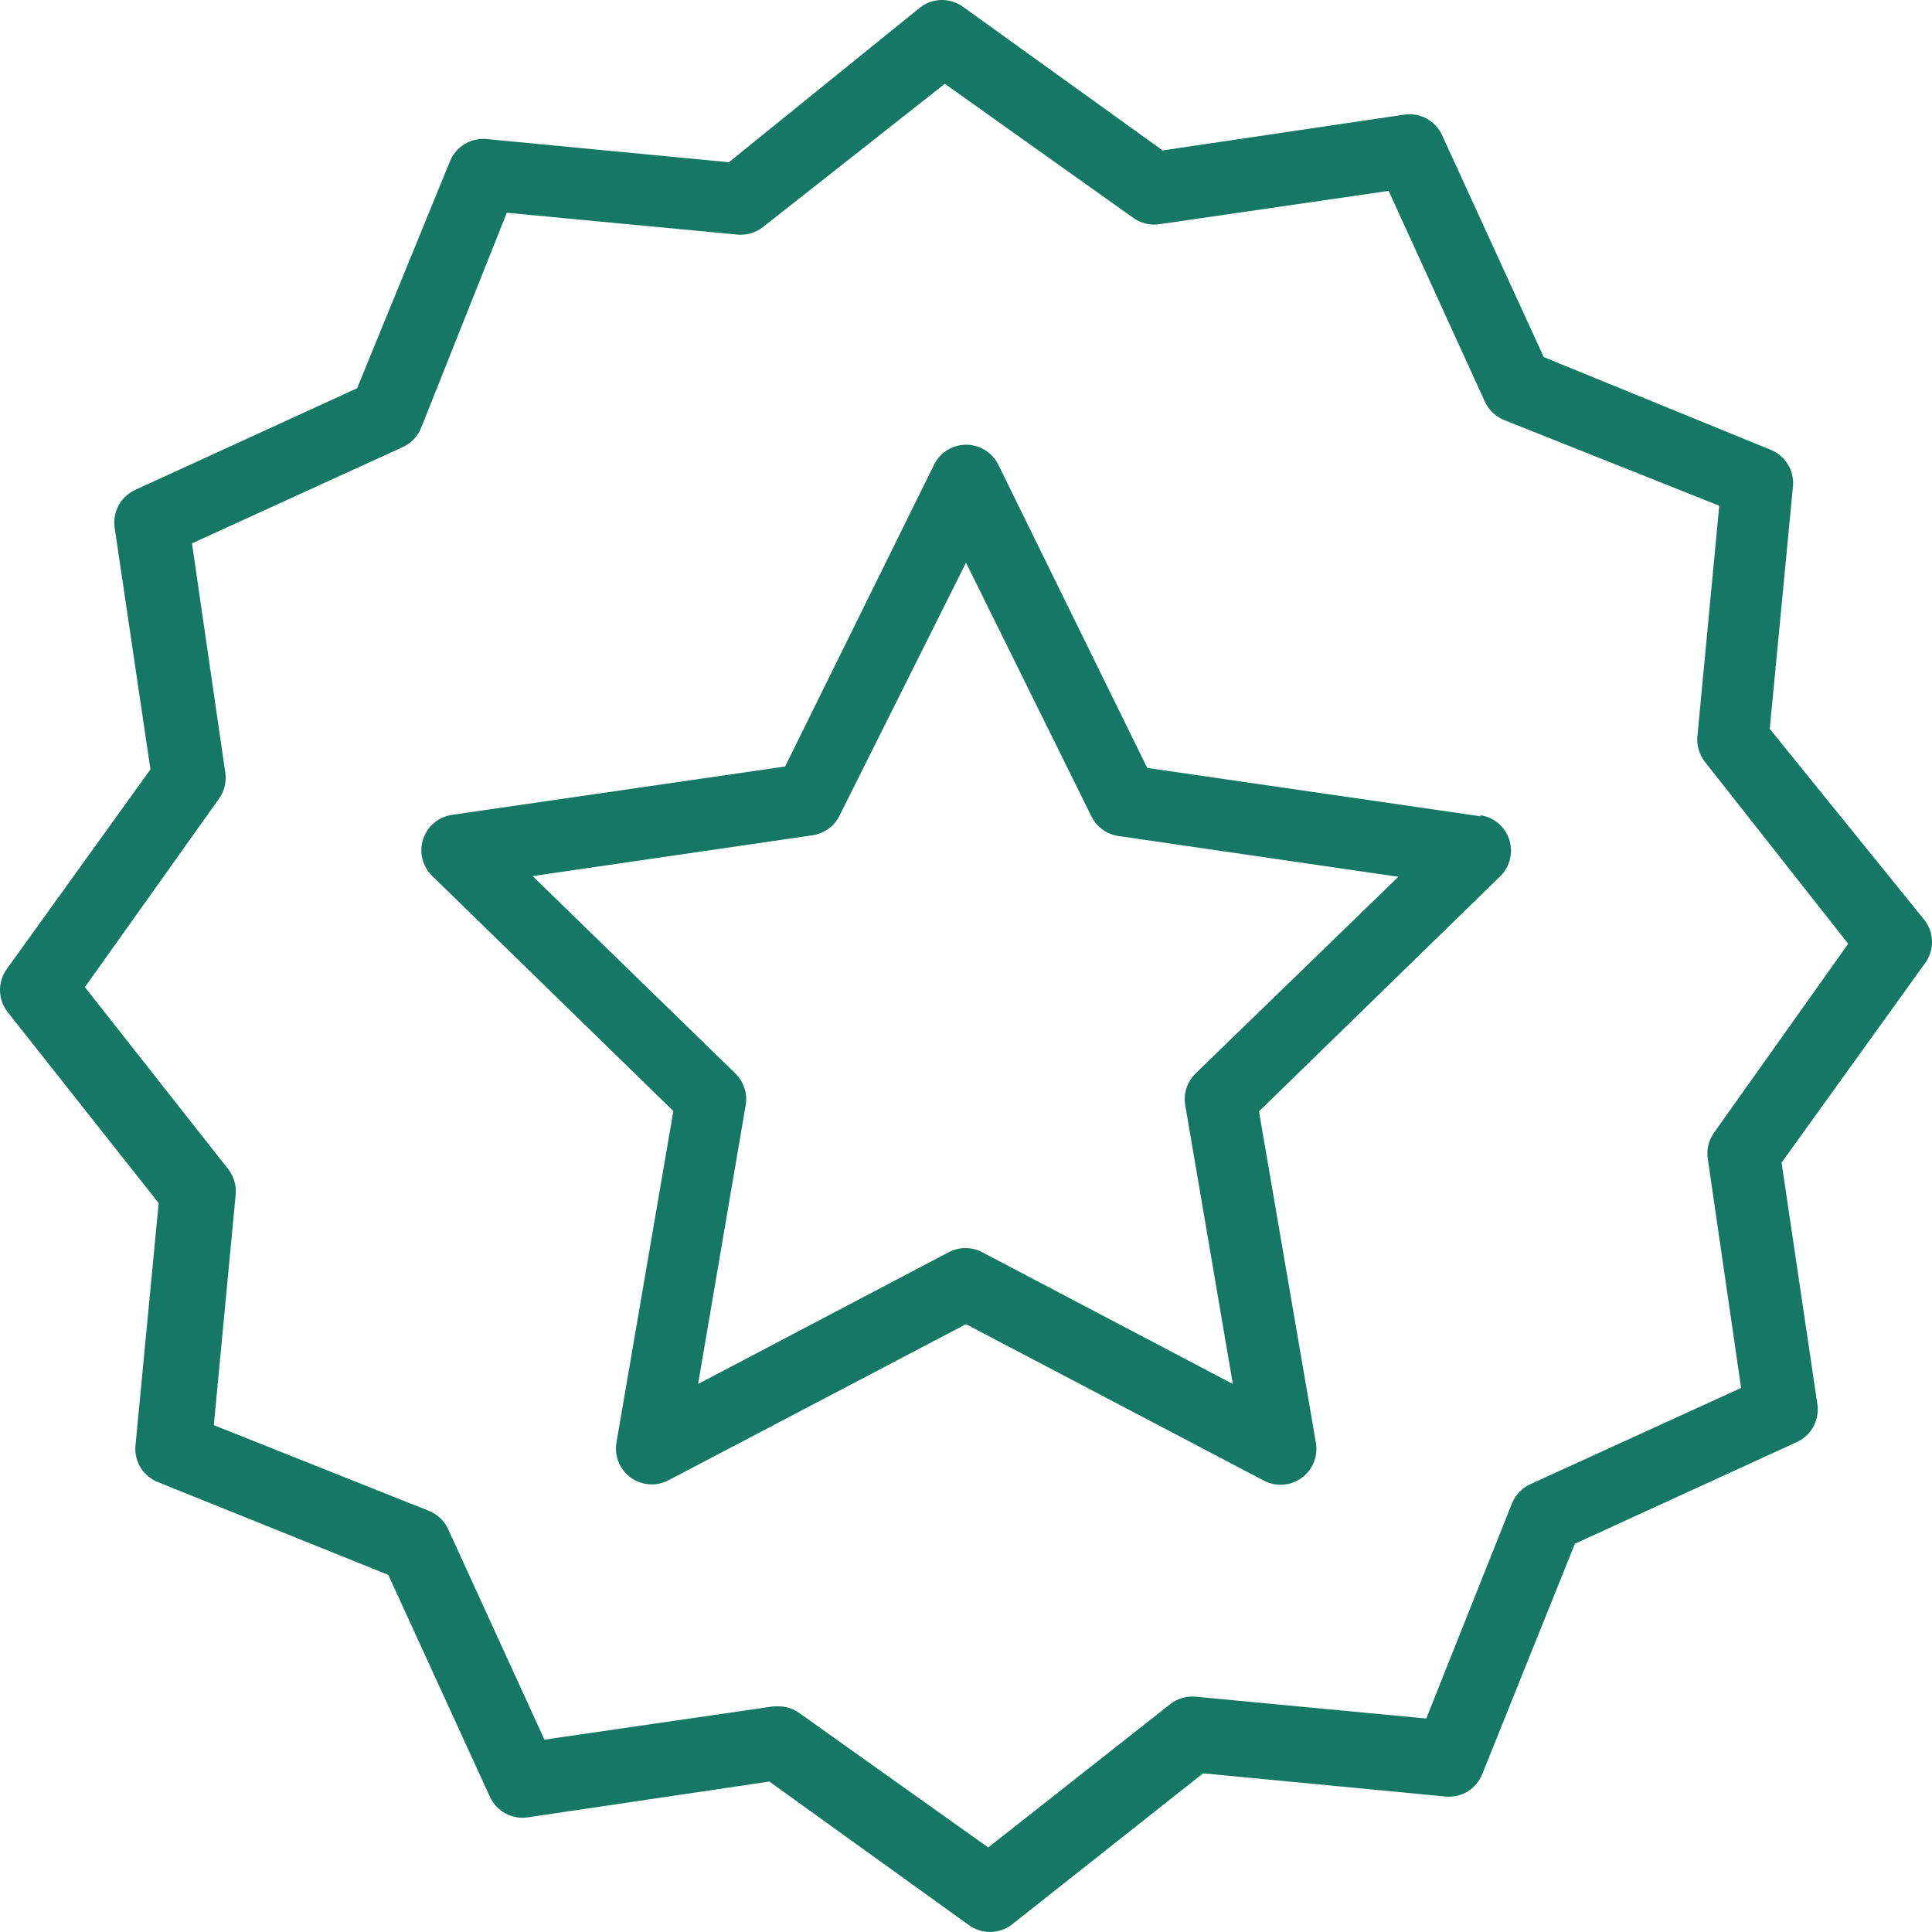 <?xml version="1.0" encoding="UTF-8"?>
<svg xmlns="http://www.w3.org/2000/svg" width="100" height="100" viewBox="0 0 100 100" fill="none">
  <g clip-path="url(#clip0_3968_32)">
    <path d="M77.691 42.743C77.406 42.447 77.03 42.254 76.622 42.195V42.25L59.381 39.748L51.669 24.045C51.212 23.128 50.099 22.756 49.182 23.213C48.822 23.392 48.53 23.684 48.35 24.045L40.638 39.673L23.396 42.176C22.383 42.323 21.681 43.264 21.828 44.277C21.887 44.684 22.08 45.061 22.377 45.346L34.853 57.508L31.906 74.675C31.738 75.685 32.421 76.64 33.431 76.808C33.828 76.874 34.237 76.809 34.594 76.622L50 68.539L65.424 76.64C66.332 77.115 67.452 76.764 67.927 75.857C68.113 75.5 68.179 75.091 68.113 74.694L65.165 57.526L77.642 45.365C78.379 44.655 78.402 43.481 77.691 42.743ZM61.884 55.561C61.448 55.984 61.247 56.594 61.346 57.193L63.812 71.635L50.834 64.812C50.294 64.529 49.65 64.529 49.11 64.812L36.133 71.635L38.598 57.193C38.697 56.594 38.496 55.984 38.061 55.561L27.568 45.346L42.065 43.233C42.668 43.142 43.188 42.761 43.456 42.213L50 29.125L56.489 42.25C56.756 42.798 57.276 43.179 57.879 43.27L72.377 45.383L61.884 55.561Z" fill="#147864"></path>
    <path d="M99.629 47.645L91.602 37.727L92.807 25.139C92.866 24.337 92.402 23.588 91.658 23.285L79.904 18.483L74.639 6.989C74.295 6.246 73.503 5.816 72.692 5.932L60.178 7.786L49.87 0.371C49.211 -0.124 48.305 -0.124 47.646 0.371L37.727 8.398L25.139 7.193C24.333 7.137 23.582 7.609 23.285 8.361L18.484 20.096L6.989 25.361C6.246 25.705 5.816 26.497 5.933 27.308L7.787 39.822L0.371 50.13C-0.123 50.789 -0.123 51.695 0.371 52.354L8.213 62.273L7.008 74.861C6.951 75.667 7.424 76.418 8.176 76.715L20.097 81.516L25.362 93.011C25.706 93.754 26.497 94.184 27.308 94.067L39.822 92.213L50.13 99.629C50.789 100.123 51.696 100.123 52.355 99.629L62.273 91.787L74.861 92.992C75.663 93.052 76.412 92.587 76.715 91.843L81.517 79.903L93.011 74.638C93.755 74.294 94.184 73.503 94.068 72.692L92.214 60.178L99.629 49.87C100.124 49.211 100.124 48.305 99.629 47.645ZM88.71 58.639C88.438 59.028 88.325 59.505 88.395 59.974L90.119 71.839L79.199 76.826C78.767 77.026 78.429 77.385 78.254 77.827L73.823 88.951L61.884 87.82C61.411 87.776 60.94 87.916 60.568 88.209L51.15 95.625L41.38 88.672C41.066 88.446 40.691 88.323 40.304 88.32H40.045L28.18 90.044L23.193 79.143C22.993 78.712 22.634 78.373 22.192 78.198L11.068 73.767L12.199 61.828C12.242 61.355 12.103 60.885 11.81 60.512L4.394 51.094L11.346 41.324C11.618 40.935 11.731 40.458 11.661 39.989L9.937 28.124L20.857 23.137C21.289 22.937 21.627 22.578 21.802 22.136L26.233 11.012L38.172 12.143C38.645 12.186 39.116 12.047 39.489 11.754L48.906 4.338L58.676 11.29C59.065 11.562 59.542 11.675 60.011 11.605L71.876 9.881L76.863 20.801C77.063 21.233 77.422 21.571 77.865 21.746L88.988 26.177L87.857 38.116C87.814 38.589 87.953 39.06 88.246 39.433L95.662 48.85L88.71 58.639Z" fill="#147864"></path>
  </g>
  <defs>
    <clipPath id="clip0_3968_32">
      <rect width="100" height="100" fill="white"></rect>
    </clipPath>
  </defs>
</svg>
